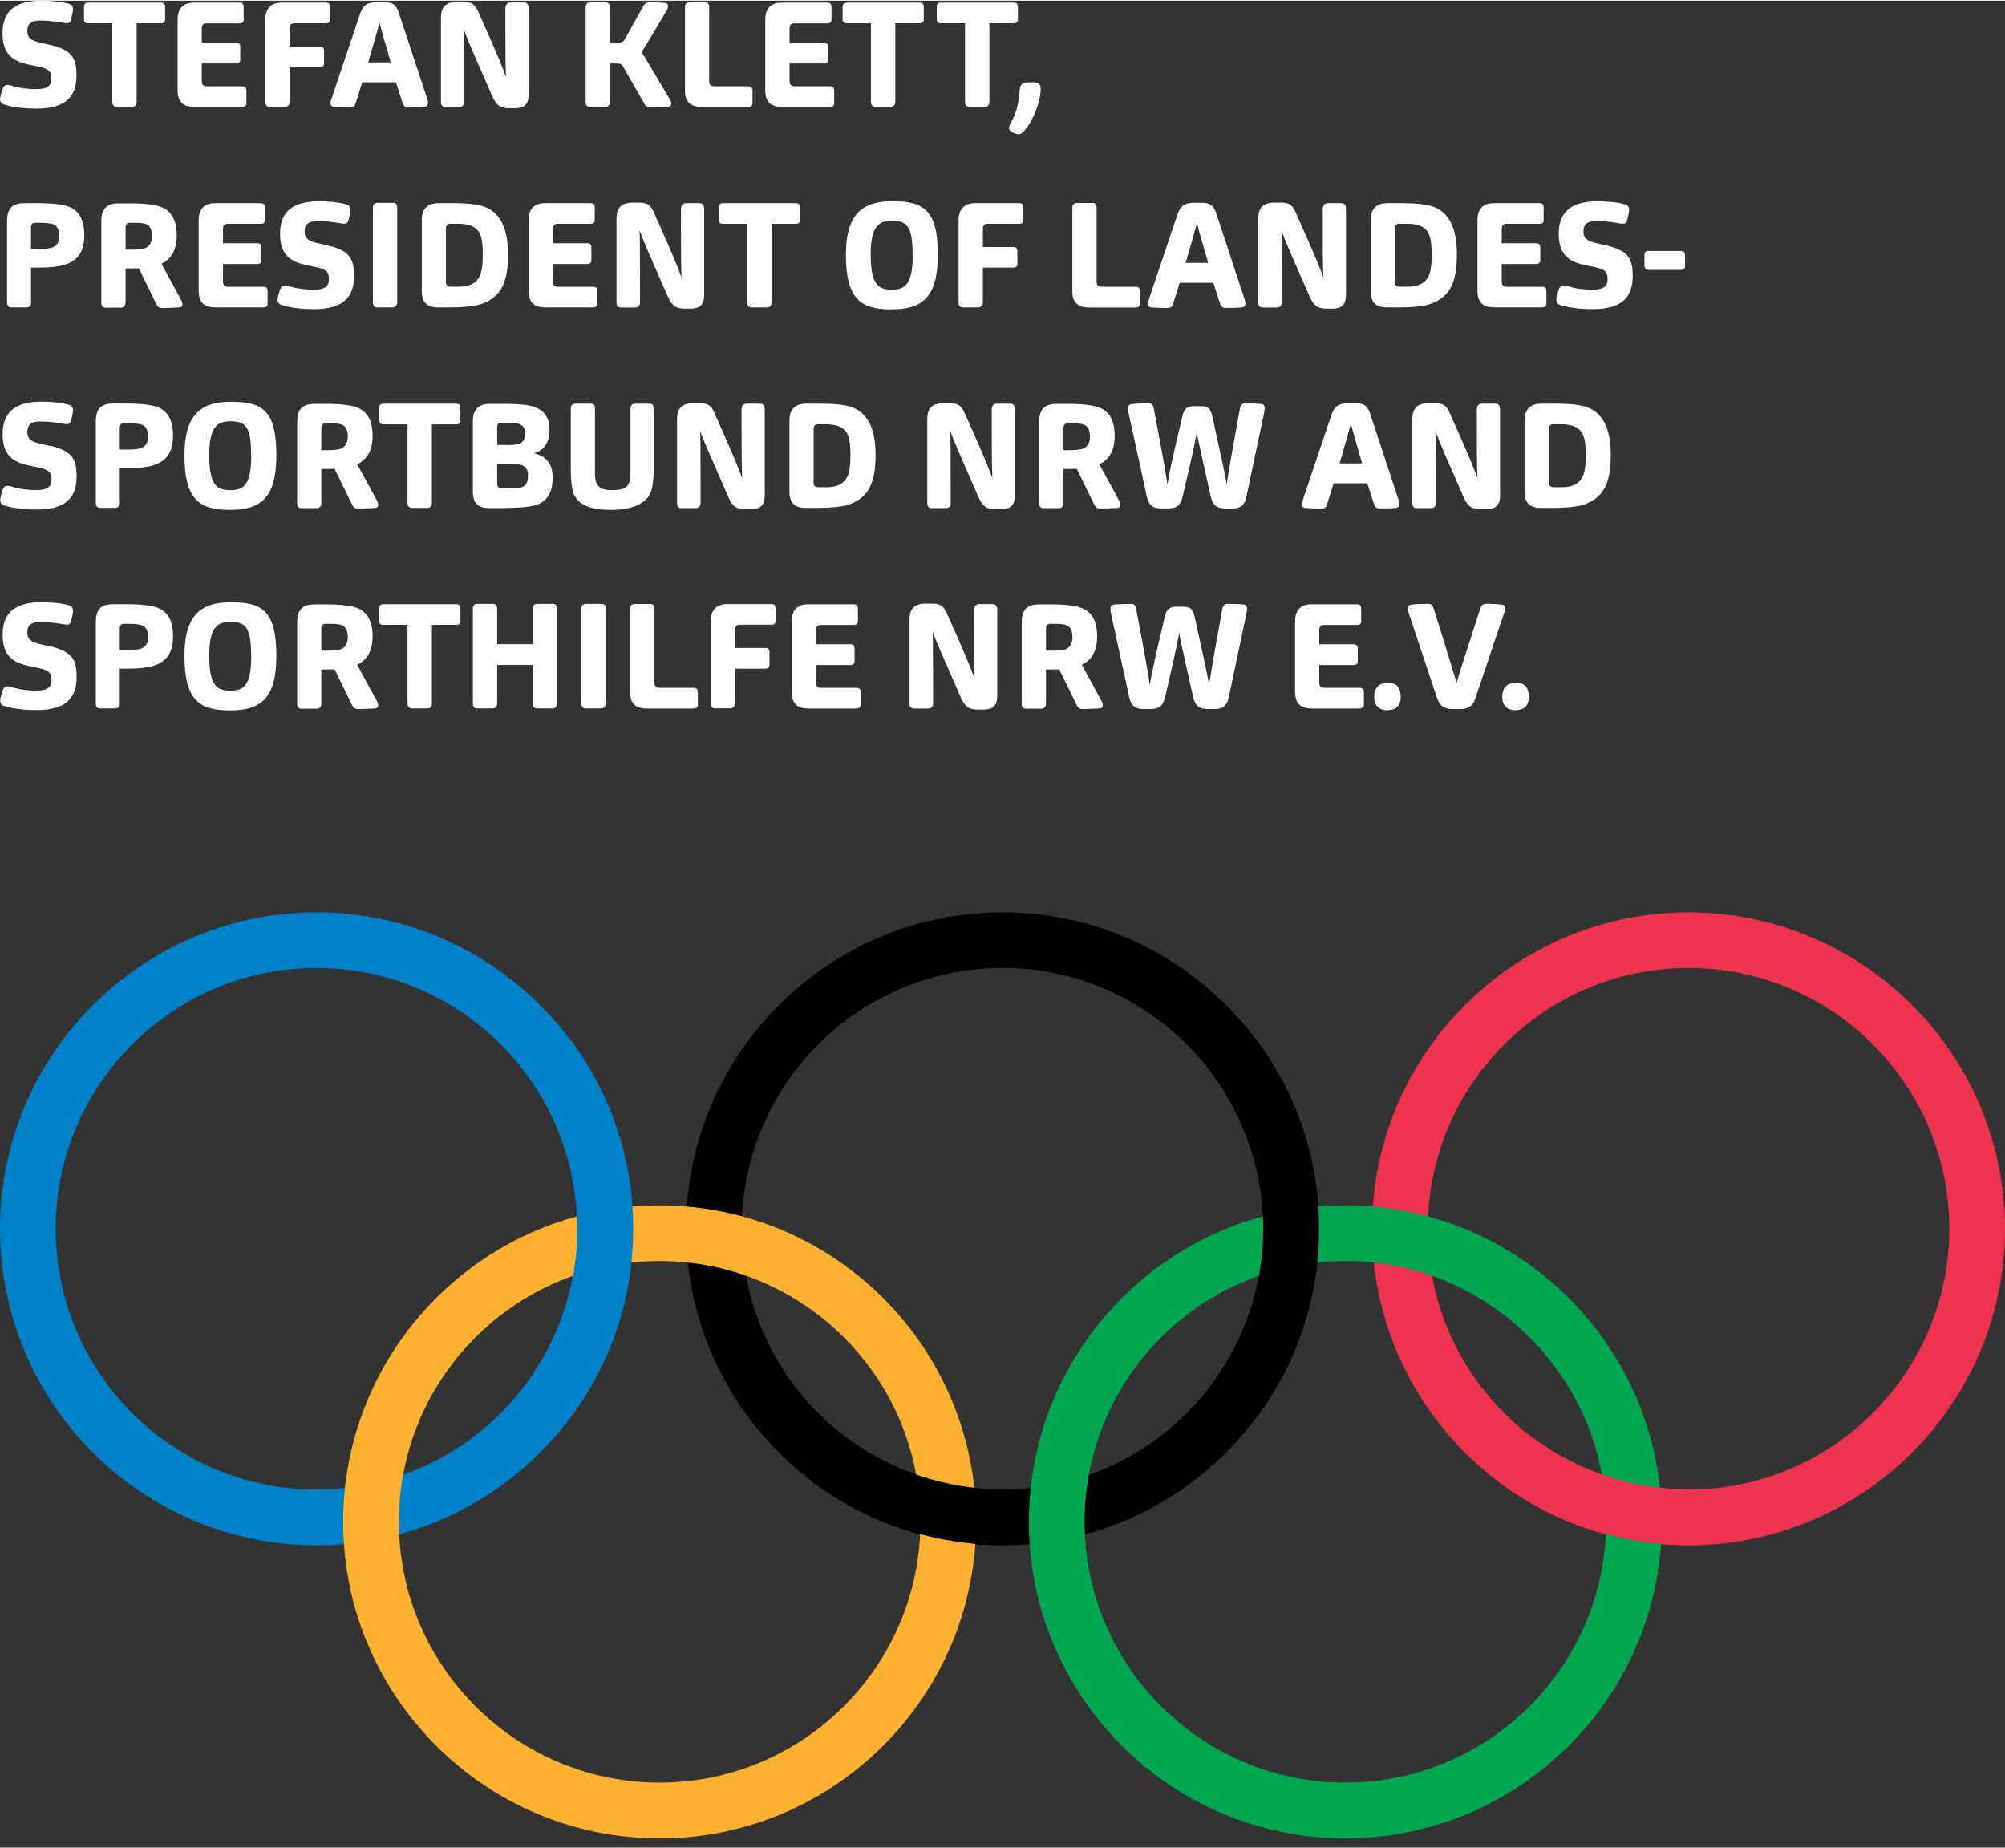 <?xml version="1.0" encoding="UTF-8"?><svg width="639px" height="589px" id="Ebene_1" xmlns="http://www.w3.org/2000/svg" viewBox="0 0 190 175"><rect x="0" y="0" width="190" height="175" fill="#333333" stroke="none"/><defs><style>.cls-1{fill:#ee334e;}.cls-2{fill:#fcb131;}.cls-3{fill:#00a651;}.cls-4{fill:#fff;}.cls-5{fill:#0081c8;}</style></defs><path class="cls-5" d="M29.99,146.36c-16.54,0-29.99-13.46-29.99-29.99s13.46-29.99,29.99-29.99,29.99,13.46,29.99,29.99-13.46,29.99-29.99,29.99ZM29.99,91.65c-13.62,0-24.71,11.08-24.71,24.71s11.08,24.71,24.71,24.71,24.71-11.08,24.71-24.71-11.08-24.71-24.71-24.71Z"/><path d="M95,146.36c-16.54,0-29.99-13.46-29.99-29.99s13.46-29.99,29.99-29.99,29.99,13.46,29.99,29.99-13.46,29.99-29.99,29.99ZM95,91.65c-13.62,0-24.71,11.08-24.71,24.71s11.08,24.71,24.71,24.71,24.71-11.08,24.71-24.71-11.08-24.71-24.71-24.71Z"/><path class="cls-1" d="M160.01,146.36c-16.54,0-29.99-13.46-29.99-29.99s13.46-29.99,29.99-29.99,29.99,13.46,29.99,29.99-13.46,29.99-29.99,29.99ZM160.01,91.65c-13.62,0-24.71,11.08-24.71,24.71s11.08,24.71,24.71,24.71,24.71-11.08,24.71-24.71-11.08-24.71-24.71-24.71Z"/><path class="cls-2" d="M62.51,174.13c-16.54,0-29.99-13.46-29.99-29.99s13.46-29.99,29.99-29.99,29.99,13.46,29.99,29.99-13.46,29.99-29.99,29.99ZM62.51,119.42c-13.62,0-24.71,11.08-24.71,24.71s11.08,24.71,24.71,24.71,24.71-11.08,24.71-24.71-11.08-24.71-24.71-24.71Z"/><path class="cls-3" d="M127.49,174.13c-16.54,0-29.99-13.46-29.99-29.99s13.46-29.99,29.99-29.99,29.99,13.46,29.99,29.99-13.46,29.99-29.99,29.99ZM127.49,119.42c-13.62,0-24.71,11.08-24.71,24.71s11.08,24.71,24.71,24.71,24.71-11.08,24.71-24.71-11.08-24.71-24.71-24.71Z"/><path class="cls-5" d="M54,134.34l-4.23-3.17c3.23-4.31,4.94-9.44,4.94-14.82s-1.71-10.51-4.94-14.82l4.23-3.17c3.92,5.23,6,11.45,6,17.99s-2.07,12.76-6,17.99Z"/><path d="M94.98,146.33c-6.44,0-12.83-2.13-17.99-5.99l3.17-4.23c4.25,3.18,9.51,4.94,14.82,4.94h.02v5.29h-.02ZM119,134.34l-4.23-3.17c3.23-4.31,4.94-9.44,4.94-14.82s-1.71-10.51-4.94-14.82l4.23-3.17c3.92,5.23,6,11.45,6,17.99s-2.07,12.76-6,17.99Z"/><path class="cls-1" d="M159.99,146.33c-6.44,0-12.83-2.13-17.99-5.99l3.17-4.23c4.25,3.18,9.51,4.94,14.82,4.94h.02v5.29h-.02Z"/><path class="cls-4" d="M144.87,65.94c0-1.06-.57-1.31-1.24-1.31s-1.27.35-1.27,1.33.64,1.27,1.23,1.27c.77,0,1.29-.35,1.29-1.29M138.04,64.7c-.21-.77-.36-1.29-2.16-7.05-.11-.36-.22-.5-.55-.5-.49,0-1.54.03-1.72.1-.14.07-.2.21-.2.32,0,.17.04.34.1.49l2.63,7.9c.22.64.48,1.16,1.55,1.16h.63c1.09,0,1.33-.53,1.51-1.08l2.7-8.01c.06-.15.11-.34.11-.48,0-.11-.06-.27-.22-.31-.27-.06-1.19-.1-1.6-.1-.31,0-.45.15-.56.5-1.86,5.76-2.04,6.29-2.24,7.05M132.73,65.94c0-1.06-.57-1.31-1.24-1.31s-1.27.35-1.27,1.33.64,1.27,1.23,1.27c.77,0,1.29-.35,1.29-1.29M128.82,67.06c.29,0,.43-.11.43-.36v-1.17c0-.32-.14-.42-.43-.42h-3.28c-.39,0-.52-.15-.52-.52v-1.64h3.22c.28,0,.43-.11.43-.36v-1.19c0-.32-.14-.42-.43-.42h-3.22v-1.33c0-.35.14-.5.43-.5h3.11c.29,0,.43-.1.43-.35v-1.19c0-.32-.14-.42-.43-.42h-4.25c-1.04,0-1.58.53-1.58,1.62v6.69c0,1.13.56,1.57,1.58,1.57h4.51ZM111.73,59.88c.17.87.34,1.66,1.32,6.04.2.88.53,1.2,1.51,1.2h.5c.99,0,1.25-.47,1.4-1.19l1.65-7.83c.04-.22.07-.39.07-.56,0-.12-.11-.29-.25-.32-.21-.03-1.08-.07-1.62-.07-.22,0-.42.17-.48.5-.88,4.8-1.09,6.1-1.25,7.2-.18-1.08-.34-1.79-1.37-6.47-.17-.78-.42-.96-1.2-.96h-.52c-.73,0-.97.31-1.12.99-.98,4.1-1.22,5.27-1.41,6.44-.17-1.19-.38-2.4-1.3-7.24-.06-.31-.18-.46-.46-.46-.49,0-1.41.04-1.61.07-.22.03-.36.14-.36.36,0,.14.01.35.06.53l1.71,7.86c.18.87.62,1.15,1.37,1.15h.62c.88,0,1.22-.31,1.43-1.19,1.01-4.32,1.18-5.23,1.33-6.05M99.12,61.59v-2.1c0-.29.13-.45.43-.45h.41c.42,0,.79.03,1.05.11.43.14.62.56.62,1.19,0,.53-.24.95-.66,1.11-.29.1-.76.14-1.28.14h-.57ZM99.12,66.62v-3.25h.53c.25,0,.5,0,.73-.01l1.67,3.42c.1.2.25.34.52.34.35,0,1.58-.04,1.72-.07.13-.03.22-.13.22-.28,0-.18-.11-.39-.2-.55l-1.79-3.29c1.12-.55,1.45-1.58,1.45-2.7,0-1.22-.36-2.24-1.43-2.67-.53-.22-1.51-.36-3-.36h-1.04c-1.24,0-1.68.57-1.68,1.71v7.73c0,.31.17.45.41.45h1.43c.25,0,.45-.15.45-.46h0ZM88.42,66.62c0-5.28-.01-5.98-.04-6.83.43,1.11.67,1.69,2.63,6.14.41.94.74,1.24,1.69,1.24h.5c.67,0,1.3-.2,1.3-1.27v-8.2c0-.31-.13-.53-.43-.53h-1.29c-.31,0-.48.24-.48.57,0,4.02,0,5.15.06,6.5-.36-.99-.74-1.96-2.56-6.03-.29-.67-.5-1.08-1.44-1.08h-.63c-1.12,0-1.54.52-1.54,1.53v7.96c0,.31.17.45.41.45h1.37c.25,0,.45-.17.45-.46h0ZM81.13,67.06c.29,0,.43-.11.43-.36v-1.17c0-.32-.14-.42-.43-.42h-3.28c-.39,0-.52-.15-.52-.52v-1.64h3.22c.28,0,.43-.11.43-.36v-1.19c0-.32-.14-.42-.43-.42h-3.22v-1.33c0-.35.14-.5.43-.5h3.11c.29,0,.43-.1.43-.35v-1.19c0-.32-.14-.42-.43-.42h-4.26c-1.04,0-1.58.53-1.58,1.62v6.69c0,1.13.56,1.57,1.58,1.57h4.51ZM69.65,66.6v-3.31h2.84c.29,0,.43-.11.43-.36v-1.18c0-.32-.14-.42-.43-.42h-2.84v-1.68c0-.36.14-.52.43-.52h2.98c.29,0,.43-.1.43-.35v-1.19c0-.32-.13-.42-.43-.42h-4.14c-1.01,0-1.57.55-1.57,1.62v7.8c0,.32.17.46.41.46h1.44c.25,0,.45-.15.45-.46M65.7,67.06c.28,0,.43-.11.43-.36v-1.17c0-.32-.14-.42-.43-.42h-3.18c-.38,0-.5-.17-.5-.49v-7.01c0-.28-.1-.45-.41-.45h-1.47c-.28,0-.42.18-.42.46v7.95c0,1.05.57,1.5,1.55,1.5h4.42ZM57.4,66.6v-9c0-.28-.1-.45-.41-.45h-1.47c-.28,0-.42.18-.42.46v8.99c0,.32.17.46.41.46h1.44c.25,0,.45-.17.45-.46M47.11,66.6v-3.66h3.38v3.66c0,.32.18.46.42.46h1.44c.24,0,.43-.17.43-.46v-9c0-.28-.1-.45-.39-.45h-1.47c-.29,0-.43.18-.43.46v3.36h-3.38v-3.37c0-.28-.1-.45-.41-.45h-1.47c-.28,0-.42.18-.42.46v8.99c0,.32.17.46.41.46h1.44c.25,0,.45-.17.45-.46M40.93,66.6v-7.46h2.27c.29,0,.43-.1.43-.35v-1.19c0-.32-.14-.42-.43-.42h-6.83c-.29,0-.43.1-.43.42v1.19c0,.25.14.35.43.35h2.25v7.46c0,.31.18.46.42.46h1.46c.24,0,.43-.15.43-.46M30.45,61.59v-2.1c0-.29.13-.45.43-.45h.41c.42,0,.78.03,1.05.11.43.14.62.56.62,1.19,0,.53-.24.95-.66,1.11-.29.1-.76.14-1.27.14h-.57ZM30.45,66.62v-3.25h.53c.25,0,.51,0,.73-.01l1.67,3.42c.1.2.25.34.52.34.35,0,1.58-.04,1.72-.07.13-.03.22-.13.22-.28,0-.18-.11-.39-.2-.55l-1.79-3.29c1.12-.55,1.46-1.58,1.46-2.7,0-1.22-.36-2.24-1.43-2.67-.53-.22-1.51-.36-3-.36h-1.04c-1.25,0-1.68.57-1.68,1.71v7.73c0,.31.17.45.41.45h1.43c.25,0,.45-.15.45-.46h0ZM23.81,62.09c0,2.84-.74,3.29-2,3.29s-1.98-.49-1.98-3.3c0-2.65.71-3.22,2-3.22,1.44,0,1.97.49,1.97,3.24M26.19,62.05c0-4.31-1.41-5.05-4.3-5.05-2.52,0-4.41.88-4.41,5.07s1.4,5.18,4.3,5.18,4.41-1.09,4.41-5.19M11.35,61.52v-2.03c0-.29.11-.45.39-.45h.42c.52,0,1.01.04,1.26.13.41.14.62.53.62,1.15,0,.53-.24.91-.66,1.07-.28.1-.7.14-1.22.14h-.81ZM11.35,66.6v-3.31h.73c1.02,0,1.77-.07,2.44-.26,1.52-.46,1.88-1.6,1.88-2.84,0-1.18-.35-2.21-1.41-2.65-.53-.22-1.51-.36-3-.36h-1.25c-1.2,0-1.66.5-1.66,1.75v7.67c0,.32.17.46.4.46h1.43c.25,0,.45-.15.45-.46M4.83,61.21l-1.23-.29c-.9-.21-1.01-.66-1.01-1.05,0-.58.25-1,1.18-1,.51,0,1.26.04,2.04.18.13.03.38.07.55.07.21,0,.34-.15.39-.38.08-.34.17-.77.17-.95,0-.29-.17-.43-.36-.49-.71-.24-1.9-.31-2.63-.31-2.79,0-3.68,1.27-3.68,3.08s.78,2.59,2.36,2.94l1.16.25c.94.21,1.11.49,1.11,1.12,0,.55-.25.99-1.4.99-.76,0-1.47-.07-2.17-.27-.14-.04-.43-.13-.57-.13-.27,0-.42.15-.5.42-.1.31-.22.7-.22.94,0,.28.17.43.38.5.88.28,2.04.39,3.04.39,2.91,0,3.82-1.23,3.82-3.15,0-1.79-.55-2.38-2.41-2.88"/><path class="cls-4" d="M146.77,45.59v-4.96c0-.35.14-.5.43-.5h.7c.5,0,1.01.08,1.3.22.84.37,1.07,1.09,1.07,2.69s-.21,2.41-1.08,2.84c-.28.14-.73.22-1.18.22h-.74c-.38,0-.5-.15-.5-.52M147.3,48.06c.76,0,2.14-.07,2.86-.33,1.93-.71,2.48-2.21,2.48-4.7s-.76-4.09-2.45-4.58c-.62-.18-1.53-.27-2.69-.27h-1.46c-1.01,0-1.57.53-1.57,1.61v6.72c0,1.1.52,1.55,1.54,1.55h1.29ZM136.06,47.62c0-5.28-.01-5.98-.04-6.83.43,1.1.67,1.69,2.63,6.15.41.94.74,1.24,1.7,1.24h.5c.67,0,1.3-.2,1.3-1.27v-8.2c0-.31-.13-.53-.43-.53h-1.29c-.31,0-.48.24-.48.57,0,4.02,0,5.15.06,6.5-.36-.99-.74-1.96-2.56-6.03-.29-.67-.5-1.08-1.44-1.08h-.63c-1.12,0-1.54.52-1.54,1.53v7.96c0,.31.17.45.41.45h1.37c.25,0,.45-.17.45-.46h0ZM126.94,43.84c.66-2.25.88-3.01,1.08-3.77.18.77.41,1.5,1.06,3.77h-2.14ZM126.38,45.73h3.19l.6,1.86c.11.36.24.52.56.52.49,0,1.48,0,1.67-.08.14-.06.21-.2.21-.32,0-.17-.04-.34-.1-.49l-2.56-7.75c-.29-.91-.43-1.33-1.57-1.33h-.55c-1.22,0-1.46.46-1.76,1.4l-2.59,7.71c-.06.15-.11.35-.11.48s.06.27.22.31c.21.06,1.34.08,1.68.08.31,0,.41-.15.52-.52l.59-1.86ZM113.4,40.88c.17.87.34,1.66,1.32,6.04.2.88.53,1.2,1.51,1.2h.5c.99,0,1.25-.47,1.4-1.19l1.65-7.83c.04-.22.07-.39.07-.56,0-.12-.11-.29-.25-.32-.21-.03-1.08-.07-1.62-.07-.22,0-.42.17-.48.5-.88,4.8-1.09,6.09-1.25,7.2-.18-1.08-.34-1.79-1.37-6.47-.17-.78-.42-.96-1.2-.96h-.52c-.73,0-.97.31-1.12.99-.98,4.1-1.22,5.27-1.41,6.44-.17-1.19-.38-2.4-1.3-7.24-.06-.31-.18-.46-.46-.46-.49,0-1.41.04-1.61.07-.22.03-.36.14-.36.36,0,.14.01.35.06.53l1.71,7.85c.18.87.62,1.15,1.37,1.15h.62c.88,0,1.22-.31,1.43-1.19,1.01-4.32,1.18-5.23,1.33-6.05M100.78,42.59v-2.1c0-.29.13-.45.43-.45h.41c.42,0,.79.03,1.05.11.43.14.62.56.62,1.19,0,.53-.24.95-.66,1.11-.29.1-.76.14-1.28.14h-.57ZM100.78,47.62v-3.25h.53c.25,0,.5,0,.73-.01l1.67,3.42c.1.2.25.34.52.34.35,0,1.58-.04,1.72-.07.13-.03.22-.13.22-.28,0-.18-.11-.39-.2-.55l-1.79-3.29c1.12-.55,1.45-1.58,1.45-2.7,0-1.22-.36-2.24-1.43-2.67-.53-.22-1.51-.36-3-.36h-1.04c-1.24,0-1.68.57-1.68,1.71v7.73c0,.31.17.45.41.45h1.43c.25,0,.45-.15.45-.46h0ZM90.09,47.62c0-5.28-.01-5.98-.04-6.83.43,1.1.67,1.69,2.63,6.15.41.94.74,1.24,1.69,1.24h.5c.67,0,1.3-.2,1.3-1.27v-8.2c0-.31-.13-.53-.43-.53h-1.29c-.31,0-.47.24-.47.57,0,4.02,0,5.15.06,6.5-.36-.99-.74-1.96-2.56-6.03-.29-.67-.5-1.08-1.44-1.08h-.63c-1.12,0-1.54.52-1.54,1.53v7.96c0,.31.17.45.41.45h1.37c.25,0,.45-.17.45-.46h0ZM77.1,45.59v-4.96c0-.35.14-.5.43-.5h.7c.5,0,1.01.08,1.3.22.84.37,1.06,1.09,1.06,2.69s-.21,2.41-1.08,2.84c-.28.14-.73.22-1.18.22h-.74c-.38,0-.5-.15-.5-.52M77.63,48.06c.76,0,2.14-.07,2.86-.33,1.93-.71,2.48-2.21,2.48-4.7s-.75-4.09-2.45-4.58c-.62-.18-1.53-.27-2.69-.27h-1.45c-1.01,0-1.57.53-1.57,1.61v6.72c0,1.1.52,1.55,1.54,1.55h1.29ZM66.39,47.62c0-5.28-.01-5.98-.04-6.83.43,1.1.67,1.69,2.63,6.15.41.94.74,1.24,1.69,1.24h.5c.67,0,1.3-.2,1.3-1.27v-8.2c0-.31-.13-.53-.43-.53h-1.29c-.31,0-.48.24-.48.57,0,4.02,0,5.15.06,6.5-.36-.99-.74-1.96-2.56-6.03-.29-.67-.5-1.08-1.44-1.08h-.63c-1.12,0-1.54.52-1.54,1.53v7.96c0,.31.17.45.41.45h1.37c.25,0,.45-.17.45-.46h0ZM61.93,38.6c0-.25-.11-.42-.36-.42h-1.4c-.28,0-.42.2-.42.43v5.99c0,.69-.06,1.05-.29,1.36-.28.35-.88.42-1.44.42-.62,0-1.11-.1-1.36-.45-.25-.32-.28-.73-.28-1.34v-5.99c0-.25-.11-.42-.36-.42h-1.51c-.28,0-.42.2-.42.43v5.53c0,1.09.04,2.06.32,2.67.53,1.16,1.96,1.44,3.47,1.44,1.85,0,3.09-.49,3.63-1.36.35-.59.43-1.37.43-2.79v-5.52ZM47.11,42.1v-1.62c0-.34.1-.49.39-.49h.81c.27,0,.56.03.73.07.42.11.73.32.73.99,0,.52-.24.81-.57.94-.21.08-.6.11-1.09.11h-.99ZM47.11,43.88h1.09c.48,0,.91.01,1.21.11.42.15.63.46.63.98,0,.63-.18.97-.57,1.12-.17.06-.49.11-.9.11h-.94c-.39,0-.52-.14-.52-.52v-1.81ZM47.96,48.06c1.44,0,2.47-.12,3-.33,1.05-.42,1.41-1.36,1.41-2.53,0-1.37-.63-2.04-1.76-2.31,1.01-.34,1.46-1.04,1.46-2.25,0-1.44-.77-2.18-2.45-2.36-.36-.04-1.12-.08-1.56-.08h-1.68c-1.02,0-1.57.56-1.57,1.62v6.71c0,1.1.52,1.55,1.55,1.55h1.6ZM40.93,47.6v-7.46h2.27c.29,0,.43-.1.43-.35v-1.19c0-.32-.14-.42-.43-.42h-6.83c-.29,0-.43.1-.43.42v1.19c0,.25.14.35.43.35h2.25v7.46c0,.31.18.46.42.46h1.46c.24,0,.43-.15.43-.46M30.45,42.59v-2.1c0-.29.13-.45.43-.45h.41c.42,0,.78.03,1.05.11.43.14.62.56.62,1.19,0,.53-.24.95-.66,1.11-.29.1-.76.14-1.27.14h-.57ZM30.45,47.62v-3.25h.53c.25,0,.51,0,.73-.01l1.67,3.42c.1.2.25.34.52.34.35,0,1.58-.04,1.72-.07.13-.03.22-.13.22-.28,0-.18-.11-.39-.2-.55l-1.79-3.29c1.12-.55,1.46-1.58,1.46-2.7,0-1.22-.36-2.24-1.43-2.67-.53-.22-1.51-.36-3-.36h-1.04c-1.25,0-1.68.57-1.68,1.71v7.73c0,.31.17.45.41.45h1.43c.25,0,.45-.15.45-.46h0ZM23.81,43.09c0,2.84-.74,3.29-2,3.29s-1.98-.49-1.98-3.31c0-2.65.71-3.22,2-3.22,1.44,0,1.97.49,1.97,3.24M26.19,43.05c0-4.31-1.41-5.05-4.3-5.05-2.52,0-4.41.88-4.41,5.07s1.4,5.18,4.3,5.18,4.41-1.09,4.41-5.19M11.35,42.52v-2.03c0-.29.11-.45.39-.45h.42c.52,0,1.01.04,1.26.13.41.14.62.53.62,1.15,0,.53-.24.91-.66,1.07-.28.1-.7.14-1.22.14h-.81ZM11.35,47.6v-3.31h.73c1.02,0,1.77-.07,2.44-.27,1.52-.46,1.88-1.59,1.88-2.84,0-1.18-.35-2.21-1.41-2.65-.53-.22-1.51-.36-3-.36h-1.25c-1.2,0-1.66.5-1.66,1.75v7.67c0,.32.17.46.4.46h1.43c.25,0,.45-.15.45-.46M4.83,42.21l-1.23-.29c-.9-.21-1.01-.66-1.01-1.05,0-.58.25-1,1.18-1,.51,0,1.26.04,2.04.18.13.03.38.07.55.07.21,0,.34-.15.39-.38.08-.34.17-.77.17-.95,0-.29-.17-.43-.36-.49-.71-.24-1.9-.31-2.63-.31-2.79,0-3.68,1.27-3.68,3.08s.78,2.59,2.36,2.94l1.16.25c.94.21,1.11.49,1.11,1.12,0,.55-.25.99-1.4.99-.76,0-1.47-.07-2.17-.27-.14-.04-.43-.13-.57-.13-.27,0-.42.15-.5.42-.1.31-.22.7-.22.94,0,.28.17.43.38.5.88.28,2.04.39,3.04.39,2.91,0,3.82-1.23,3.82-3.15,0-1.79-.55-2.38-2.41-2.89"/><path class="cls-4" d="M159.26,25.51c.27,0,.42-.07.42-.36v-1.05c0-.28-.15-.39-.43-.39h-3c-.32,0-.42.15-.42.38v1.02c0,.24.11.4.42.4h3.01ZM152.29,23.21l-1.23-.29c-.9-.21-1.01-.66-1.01-1.05,0-.58.25-.99,1.18-.99.5,0,1.26.04,2.04.18.13.03.38.07.55.07.21,0,.34-.15.39-.38.08-.33.17-.77.17-.95,0-.29-.17-.43-.36-.49-.71-.24-1.9-.31-2.63-.31-2.79,0-3.68,1.27-3.68,3.08s.78,2.59,2.36,2.94l1.16.25c.94.21,1.11.49,1.11,1.12,0,.55-.25.99-1.4.99-.76,0-1.47-.07-2.17-.27-.14-.04-.43-.13-.57-.13-.26,0-.42.15-.5.42-.1.31-.22.7-.22.94,0,.28.17.43.38.5.88.28,2.04.39,3.04.39,2.91,0,3.82-1.23,3.82-3.15,0-1.79-.54-2.38-2.41-2.88M146.11,29.06c.29,0,.43-.11.43-.36v-1.17c0-.32-.14-.42-.43-.42h-3.28c-.39,0-.52-.15-.52-.52v-1.64h3.22c.28,0,.43-.11.43-.36v-1.19c0-.32-.14-.42-.43-.42h-3.22v-1.33c0-.35.14-.51.43-.51h3.11c.29,0,.43-.1.43-.35v-1.19c0-.32-.14-.42-.43-.42h-4.26c-1.04,0-1.58.53-1.58,1.62v6.69c0,1.13.56,1.57,1.58,1.57h4.51ZM132.18,26.59v-4.96c0-.35.14-.5.43-.5h.7c.5,0,1.01.08,1.3.22.84.36,1.06,1.09,1.06,2.69s-.21,2.41-1.08,2.84c-.28.14-.73.22-1.18.22h-.74c-.38,0-.51-.15-.51-.52M132.72,29.06c.76,0,2.14-.07,2.86-.33,1.93-.71,2.48-2.21,2.48-4.7s-.75-4.09-2.45-4.58c-.62-.18-1.53-.27-2.69-.27h-1.46c-1.01,0-1.57.53-1.57,1.61v6.72c0,1.1.52,1.55,1.54,1.55h1.29ZM121.47,28.62c0-5.28-.01-5.98-.04-6.83.43,1.1.67,1.69,2.63,6.14.41.94.74,1.25,1.69,1.25h.5c.67,0,1.3-.2,1.3-1.27v-8.2c0-.31-.13-.53-.43-.53h-1.29c-.31,0-.48.24-.48.57,0,4.02,0,5.15.06,6.49-.36-.99-.74-1.96-2.56-6.03-.29-.67-.5-1.08-1.44-1.08h-.63c-1.12,0-1.54.52-1.54,1.53v7.96c0,.31.17.45.41.45h1.37c.25,0,.45-.17.45-.46h0ZM112.35,24.84c.66-2.25.88-3.01,1.08-3.77.18.77.41,1.5,1.06,3.77h-2.14ZM111.79,26.73h3.19l.6,1.86c.11.36.24.52.56.52.49,0,1.48,0,1.67-.08.14-.06.21-.2.21-.32,0-.17-.04-.34-.1-.49l-2.56-7.75c-.29-.91-.43-1.33-1.57-1.33h-.55c-1.22,0-1.46.46-1.76,1.4l-2.59,7.71c-.06.15-.11.35-.11.48s.06.27.22.31c.21.06,1.34.08,1.68.08.31,0,.41-.15.52-.52l.59-1.86ZM107.6,29.06c.28,0,.43-.11.43-.36v-1.17c0-.32-.14-.42-.43-.42h-3.18c-.38,0-.5-.17-.5-.49v-7.01c0-.28-.1-.45-.41-.45h-1.47c-.28,0-.42.18-.42.46v7.95c0,1.05.57,1.5,1.55,1.5h4.42ZM93.14,28.6v-3.31h2.84c.29,0,.43-.11.43-.36v-1.17c0-.32-.14-.42-.43-.42h-2.84v-1.68c0-.37.14-.52.43-.52h2.98c.29,0,.43-.1.43-.35v-1.19c0-.32-.13-.42-.43-.42h-4.14c-1.01,0-1.57.55-1.57,1.62v7.8c0,.32.17.46.41.46h1.44c.25,0,.45-.15.45-.46M86.49,24.09c0,2.84-.74,3.29-2,3.29s-1.98-.49-1.98-3.31c0-2.65.72-3.22,2-3.22,1.44,0,1.97.49,1.97,3.24M88.87,24.05c0-4.31-1.41-5.05-4.3-5.05-2.52,0-4.41.88-4.41,5.07s1.4,5.18,4.3,5.18,4.41-1.09,4.41-5.19M73.11,28.6v-7.46h2.27c.29,0,.43-.1.43-.35v-1.19c0-.32-.14-.42-.43-.42h-6.83c-.29,0-.43.1-.43.42v1.19c0,.25.14.35.43.35h2.25v7.46c0,.31.18.46.42.46h1.46c.24,0,.43-.15.43-.46M60.65,28.62c0-5.28-.01-5.98-.04-6.83.43,1.1.67,1.69,2.63,6.14.41.94.74,1.25,1.69,1.25h.5c.67,0,1.3-.2,1.3-1.27v-8.2c0-.31-.13-.53-.43-.53h-1.29c-.31,0-.48.24-.48.57,0,4.02,0,5.15.06,6.49-.36-.99-.74-1.96-2.56-6.03-.29-.67-.5-1.08-1.44-1.08h-.63c-1.12,0-1.54.52-1.54,1.53v7.96c0,.31.17.45.41.45h1.37c.25,0,.45-.17.45-.46h0ZM56.19,29.06c.29,0,.43-.11.43-.36v-1.17c0-.32-.14-.42-.43-.42h-3.28c-.39,0-.52-.15-.52-.52v-1.64h3.22c.28,0,.43-.11.43-.36v-1.19c0-.32-.14-.42-.43-.42h-3.22v-1.33c0-.35.14-.51.43-.51h3.11c.29,0,.43-.1.43-.35v-1.19c0-.32-.14-.42-.43-.42h-4.26c-1.04,0-1.58.53-1.58,1.62v6.69c0,1.13.56,1.57,1.58,1.57h4.51ZM42.26,26.59v-4.96c0-.35.14-.5.43-.5h.7c.5,0,1.01.08,1.3.22.84.36,1.06,1.09,1.06,2.69s-.21,2.41-1.08,2.84c-.28.14-.73.22-1.18.22h-.74c-.38,0-.5-.15-.5-.52M42.8,29.06c.76,0,2.14-.07,2.86-.33,1.93-.71,2.48-2.21,2.48-4.7s-.76-4.09-2.45-4.58c-.62-.18-1.53-.27-2.69-.27h-1.46c-1.01,0-1.57.53-1.57,1.61v6.72c0,1.1.52,1.55,1.54,1.55h1.29ZM37.64,28.6v-9c0-.28-.1-.45-.41-.45h-1.47c-.28,0-.42.18-.42.46v8.99c0,.32.17.46.41.46h1.44c.25,0,.45-.17.45-.46M31.11,23.21l-1.23-.29c-.9-.21-1.01-.66-1.01-1.05,0-.58.25-.99,1.18-.99.5,0,1.26.04,2.05.18.13.03.38.07.55.07.21,0,.34-.15.39-.38.08-.33.17-.77.17-.95,0-.29-.17-.43-.36-.49-.71-.24-1.9-.31-2.63-.31-2.79,0-3.68,1.27-3.68,3.08s.78,2.59,2.36,2.94l1.16.25c.94.21,1.11.49,1.11,1.12,0,.55-.25.99-1.4.99-.76,0-1.47-.07-2.17-.27-.14-.04-.43-.13-.57-.13-.27,0-.42.15-.5.42-.1.31-.22.7-.22.94,0,.28.17.43.38.5.88.28,2.04.39,3.04.39,2.91,0,3.82-1.23,3.82-3.15,0-1.79-.55-2.38-2.41-2.88M24.93,29.06c.29,0,.43-.11.43-.36v-1.17c0-.32-.14-.42-.43-.42h-3.28c-.39,0-.52-.15-.52-.52v-1.64h3.22c.28,0,.43-.11.43-.36v-1.19c0-.32-.14-.42-.43-.42h-3.22v-1.33c0-.35.14-.51.43-.51h3.11c.29,0,.43-.1.43-.35v-1.19c0-.32-.14-.42-.43-.42h-4.26c-1.03,0-1.58.53-1.58,1.62v6.69c0,1.13.56,1.57,1.58,1.57h4.51ZM11.9,23.59v-2.1c0-.3.13-.45.43-.45h.41c.42,0,.78.03,1.05.11.44.14.62.56.62,1.19,0,.53-.24.95-.66,1.11-.29.1-.76.14-1.27.14h-.57ZM11.9,28.62v-3.25h.53c.25,0,.51,0,.73-.01l1.67,3.42c.1.2.25.34.52.34.35,0,1.58-.04,1.72-.07.13-.03.22-.13.22-.28,0-.18-.11-.39-.2-.55l-1.79-3.29c1.12-.55,1.45-1.58,1.45-2.7,0-1.22-.36-2.24-1.43-2.67-.53-.22-1.51-.36-3-.36h-1.04c-1.24,0-1.68.57-1.68,1.71v7.73c0,.31.17.45.4.45h1.43c.25,0,.45-.15.45-.46h0ZM2.94,23.52v-2.03c0-.3.11-.45.39-.45h.42c.52,0,1.01.04,1.26.13.41.14.62.53.62,1.15,0,.53-.24.91-.66,1.06-.28.1-.7.14-1.22.14h-.81ZM2.94,28.6v-3.31h.73c1.02,0,1.77-.07,2.44-.26,1.53-.46,1.88-1.6,1.88-2.84,0-1.18-.35-2.21-1.41-2.65-.53-.22-1.51-.36-3-.36h-1.25c-1.2,0-1.66.5-1.66,1.75v7.67c0,.32.17.46.4.46h1.43c.25,0,.45-.15.45-.46"/><path class="cls-4" d="M97.33,7.74c-.43,0-.67.22-.7.69-.07,1.27-.38,2.39-.83,3.12-.07.11-.18.31-.18.49,0,.2.1.31.32.43.17.1.38.18.59.18.24,0,.41-.17.59-.38.81-.94,1.5-2.73,1.5-3.95,0-.32-.15-.59-.61-.59h-.67ZM93.76,9.6V2.14h2.27c.29,0,.43-.1.43-.35V.6c0-.32-.14-.42-.43-.42h-6.83c-.29,0-.43.1-.43.42v1.19c0,.25.14.35.43.35h2.25v7.46c0,.31.18.46.42.46h1.45c.24,0,.43-.15.43-.46M84.84,9.6V2.14h2.27c.29,0,.43-.1.43-.35V.6c0-.32-.14-.42-.43-.42h-6.83c-.29,0-.43.1-.43.42v1.19c0,.25.14.35.43.35h2.25v7.46c0,.31.18.46.42.46h1.45c.24,0,.43-.15.43-.46M78.62,10.06c.29,0,.43-.11.43-.36v-1.17c0-.32-.14-.42-.43-.42h-3.28c-.39,0-.52-.15-.52-.52v-1.64h3.22c.28,0,.43-.11.43-.36v-1.19c0-.32-.14-.42-.43-.42h-3.22v-1.33c0-.35.14-.5.43-.5h3.11c.29,0,.43-.1.43-.35V.6c0-.32-.14-.42-.43-.42h-4.26c-1.03,0-1.58.53-1.58,1.62v6.69c0,1.13.56,1.57,1.58,1.57h4.51ZM70.88,10.06c.28,0,.43-.11.43-.36v-1.17c0-.32-.14-.42-.43-.42h-3.18c-.38,0-.5-.17-.5-.49V.6c0-.28-.1-.45-.4-.45h-1.47c-.28,0-.42.18-.42.46v7.95c0,1.05.57,1.5,1.55,1.5h4.42ZM57.79,9.62v-3.67h.67c.27,0,.43.03.56.24l2.04,3.57c.11.2.24.34.52.34.57,0,1.2,0,1.69-.03.21-.01.34-.15.34-.34,0-.17-.1-.34-.2-.49-1.79-3.04-2.32-3.92-2.62-4.38.32-.5.62-.92,2.37-3.91.07-.11.14-.29.14-.42,0-.21-.08-.29-.34-.32-.36-.04-.97-.06-1.44-.06-.27,0-.46.17-.57.38l-1.76,3.16c-.13.22-.31.29-.66.29h-.74V.62c0-.29-.1-.46-.4-.46h-1.47c-.28,0-.42.18-.42.46v8.99c0,.32.17.46.41.46h1.44c.25,0,.45-.17.45-.46h0ZM44.01,9.62c0-5.28-.01-5.98-.04-6.83.43,1.11.67,1.69,2.63,6.15.41.94.74,1.25,1.69,1.25h.5c.67,0,1.3-.2,1.3-1.27V.7c0-.31-.12-.53-.43-.53h-1.29c-.31,0-.48.24-.48.57,0,4.02,0,5.15.06,6.49-.36-.99-.74-1.96-2.56-6.03-.29-.67-.5-1.08-1.44-1.08h-.63c-1.12,0-1.54.52-1.54,1.53v7.96c0,.31.17.45.41.45h1.37c.25,0,.45-.17.45-.46h0ZM34.89,5.84c.66-2.25.88-3.01,1.08-3.77.18.77.41,1.5,1.06,3.77h-2.14ZM34.33,7.73h3.19l.6,1.86c.11.36.24.52.56.52.49,0,1.48,0,1.67-.08.14-.06.21-.2.21-.32,0-.17-.04-.34-.1-.49l-2.56-7.75c-.29-.91-.43-1.33-1.57-1.33h-.55c-1.22,0-1.46.46-1.76,1.4l-2.59,7.71c-.06.15-.11.35-.11.48s.06.27.22.31c.21.06,1.34.08,1.68.08.31,0,.41-.15.52-.52l.59-1.86ZM27.44,9.6v-3.31h2.84c.29,0,.43-.11.43-.36v-1.17c0-.32-.14-.42-.43-.42h-2.84v-1.68c0-.36.14-.52.43-.52h2.98c.29,0,.43-.1.43-.35V.6c0-.32-.13-.42-.43-.42h-4.14c-1.01,0-1.57.55-1.57,1.62v7.8c0,.32.17.46.41.46h1.44c.25,0,.45-.15.45-.46M22.92,10.06c.29,0,.43-.11.43-.36v-1.17c0-.32-.14-.42-.43-.42h-3.28c-.39,0-.52-.15-.52-.52v-1.64h3.22c.28,0,.43-.11.43-.36v-1.19c0-.32-.14-.42-.43-.42h-3.22v-1.33c0-.35.14-.5.43-.5h3.11c.29,0,.43-.1.43-.35V.6c0-.32-.14-.42-.43-.42h-4.25c-1.04,0-1.58.53-1.58,1.62v6.69c0,1.13.56,1.57,1.58,1.57h4.51ZM12.95,9.6V2.14h2.27c.29,0,.43-.1.43-.35V.6c0-.32-.14-.42-.43-.42h-6.83c-.29,0-.43.1-.43.42v1.19c0,.25.14.35.43.35h2.25v7.46c0,.31.18.46.42.46h1.45c.24,0,.43-.15.43-.46M4.83,4.21l-1.23-.29c-.9-.21-1.01-.66-1.01-1.05,0-.57.25-.99,1.18-.99.51,0,1.26.04,2.04.18.13.03.38.07.55.07.21,0,.34-.15.39-.38.08-.34.17-.77.17-.95,0-.29-.17-.43-.36-.49C5.84.07,4.65,0,3.92,0,1.13,0,.24,1.27.24,3.08s.78,2.59,2.36,2.94l1.16.25c.94.21,1.11.49,1.11,1.12,0,.55-.25.99-1.4.99-.76,0-1.47-.07-2.17-.27-.14-.04-.43-.13-.57-.13-.27,0-.42.15-.5.42-.1.31-.22.7-.22.94,0,.28.17.43.38.5.88.28,2.04.39,3.04.39,2.91,0,3.82-1.23,3.82-3.15,0-1.79-.55-2.38-2.41-2.88"/></svg>